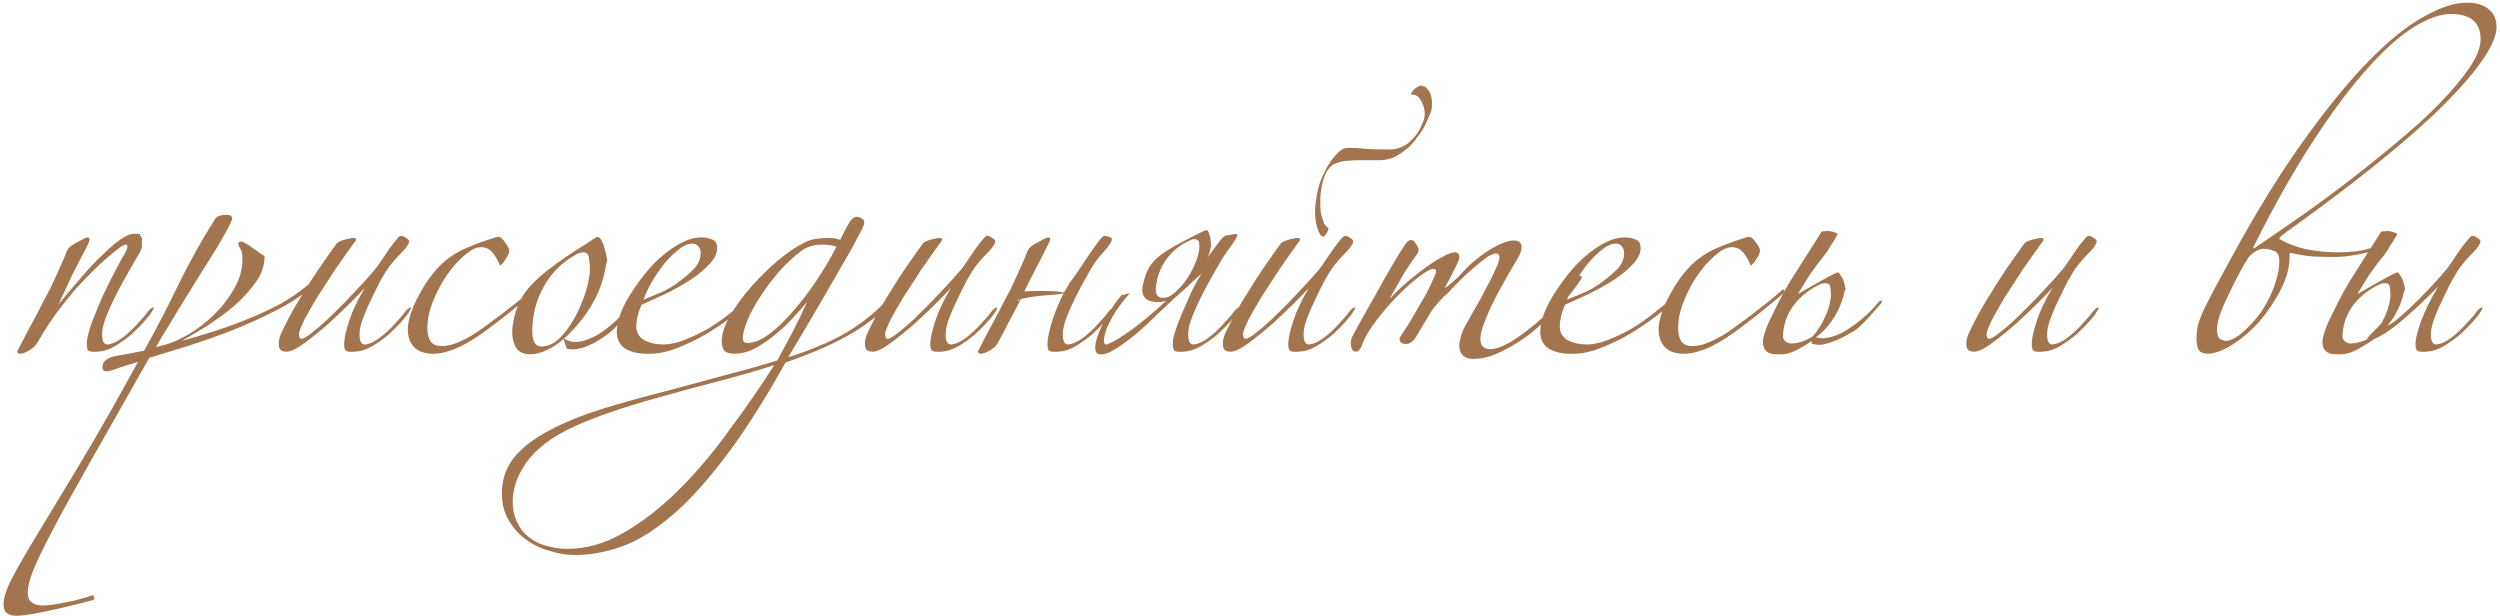 <?xml version="1.0" encoding="UTF-8"?> <svg xmlns="http://www.w3.org/2000/svg" width="422" height="104" viewBox="0 0 422 104" fill="none"> <path d="M23.697 39.814C23.929 39.988 24.016 40.278 23.958 40.683C23.958 41.031 23.958 41.321 23.958 41.552C23.9 42.016 23.697 42.508 23.35 43.029C23.06 43.551 22.626 44.304 22.046 45.289C21.815 45.694 21.438 46.361 20.917 47.287C20.395 48.214 19.874 49.199 19.353 50.242C18.831 51.285 18.368 52.327 17.962 53.37C17.557 54.413 17.325 55.253 17.267 55.89C17.151 57.396 17.441 58.149 18.136 58.149C18.889 58.091 19.729 57.715 20.656 57.02C21.583 56.324 22.452 55.513 23.263 54.587C24.132 53.66 24.653 53.051 24.827 52.762C25.29 52.182 25.638 51.893 25.87 51.893C26.101 51.835 25.87 52.298 25.175 53.283C25.059 53.399 24.74 53.776 24.219 54.413C23.697 54.992 23.031 55.658 22.22 56.411C21.409 57.106 20.482 57.773 19.439 58.41C18.455 58.989 17.47 59.308 16.485 59.366C15.674 59.424 15.153 59.366 14.921 59.192C14.689 58.96 14.602 58.468 14.66 57.715C14.718 56.962 14.979 55.919 15.442 54.587C15.964 53.254 16.543 51.835 17.18 50.329C17.875 48.822 18.599 47.345 19.353 45.897C20.106 44.449 20.772 43.232 21.351 42.248C21.583 41.61 21.554 41.292 21.264 41.292C21.033 41.292 20.714 41.437 20.308 41.726C19.671 42.19 18.947 42.769 18.136 43.464C17.325 44.159 16.485 44.941 15.616 45.81C14.805 46.621 13.965 47.49 13.096 48.417C12.285 49.344 11.561 50.213 10.924 51.024C9.244 53.109 7.68 55.426 6.232 57.975C5.942 58.439 5.478 58.844 4.841 59.192C4.262 59.539 3.77 59.713 3.364 59.713C3.074 59.713 2.93 59.568 2.93 59.279C3.219 58.7 3.683 57.802 4.32 56.585C5.015 55.311 5.71 54.007 6.405 52.675C6.811 51.922 7.245 51.082 7.709 50.155C8.23 49.228 8.694 48.301 9.099 47.374C9.563 46.389 9.968 45.492 10.316 44.681C10.721 43.812 11.011 43.116 11.184 42.595C11.358 42.132 11.648 41.755 12.053 41.465C12.517 41.176 13.183 40.799 14.052 40.336C14.4 40.162 14.66 40.075 14.834 40.075C15.008 40.075 15.095 40.191 15.095 40.423C15.095 40.596 15.008 40.886 14.834 41.292C14.66 41.697 14.342 42.305 13.878 43.116C13.473 43.927 12.922 44.999 12.227 46.331C11.59 47.664 10.808 49.344 9.881 51.371C10.924 50.097 12.024 48.794 13.183 47.461C14.342 46.071 15.471 44.825 16.572 43.725C17.673 42.624 18.686 41.697 19.613 40.944C20.598 40.191 21.38 39.727 21.959 39.554C22.133 39.496 22.452 39.467 22.915 39.467C23.437 39.409 23.697 39.525 23.697 39.814ZM52.045 48.938C50.481 50.213 48.599 51.4 46.397 52.501C44.254 53.602 41.966 54.644 39.532 55.629C37.157 56.556 34.724 57.425 32.233 58.236C29.742 58.989 27.396 59.713 25.195 60.408C21.024 67.766 17.606 73.79 14.941 78.483C12.277 83.175 10.191 86.969 8.685 89.866C7.179 92.762 6.136 94.934 5.557 96.383C4.977 97.889 4.688 99.105 4.688 100.032C4.688 100.843 4.92 101.394 5.383 101.683C5.788 102.031 6.426 102.205 7.295 102.205C7.758 102.205 8.366 102.147 9.119 102.031C9.873 101.915 10.655 101.77 11.466 101.596C12.219 101.481 12.943 101.307 13.638 101.075C14.333 100.901 14.912 100.727 15.376 100.554C15.665 100.438 15.839 100.525 15.897 100.814C15.955 101.104 15.839 101.278 15.55 101.336C15.086 101.452 14.304 101.654 13.204 101.944C12.045 102.234 10.828 102.523 9.554 102.813C8.222 103.103 6.947 103.363 5.731 103.595C4.456 103.827 3.471 103.943 2.776 103.943C2.139 103.943 1.618 103.798 1.212 103.508C0.807 103.276 0.604 102.784 0.604 102.031C0.604 100.872 1.096 99.366 2.081 97.512C3.008 95.716 4.427 93.254 6.339 90.126C8.193 87.056 10.539 83.175 13.377 78.483C16.216 73.79 19.518 67.997 23.283 61.104C22.241 61.393 21.198 61.712 20.155 62.059C19.112 62.465 18.388 62.668 17.983 62.668C17.519 62.668 17.288 62.465 17.288 62.059C17.288 61.48 17.49 61.046 17.896 60.756C18.301 60.466 18.765 60.264 19.286 60.148C19.981 60.032 20.792 59.887 21.719 59.713C22.646 59.539 23.515 59.366 24.326 59.192C26.469 55.368 28.439 51.574 30.235 47.809C32.089 44.043 34.116 40.423 36.317 36.947C36.549 36.657 36.81 36.483 37.099 36.425C37.389 36.31 37.737 36.252 38.142 36.252C38.837 36.252 39.185 36.455 39.185 36.86C39.185 37.092 38.953 37.642 38.49 38.511C38.026 39.38 37.418 40.452 36.665 41.726C35.912 42.943 35.043 44.333 34.058 45.897C33.131 47.403 32.175 48.938 31.191 50.502C30.264 52.009 29.366 53.486 28.497 54.934C27.628 56.324 26.904 57.541 26.325 58.584L27.715 58.236C28.873 57.946 30.206 57.367 31.712 56.498C33.218 55.629 34.638 54.557 35.97 53.283C37.36 51.951 38.519 50.474 39.446 48.852C40.43 47.229 40.923 45.55 40.923 43.812C40.923 42.885 40.807 42.276 40.575 41.987C40.343 41.639 40.228 41.35 40.228 41.118C40.228 40.886 40.401 40.77 40.749 40.77C40.865 40.77 41.126 40.886 41.531 41.118C41.937 41.35 42.371 41.639 42.834 41.987C43.298 42.276 43.703 42.566 44.051 42.856C44.456 43.087 44.659 43.232 44.659 43.29C44.659 44.796 44.167 46.245 43.182 47.635C42.197 49.025 40.981 50.358 39.532 51.632C38.084 52.849 36.549 53.978 34.927 55.021C33.363 56.006 31.944 56.846 30.669 57.541C32.581 57.02 34.522 56.44 36.491 55.803C38.461 55.166 40.343 54.471 42.139 53.718C43.993 52.965 45.731 52.153 47.353 51.285C48.975 50.358 50.423 49.373 51.698 48.33C51.929 48.098 52.103 48.069 52.219 48.243C52.393 48.417 52.335 48.649 52.045 48.938ZM61.583 48.591C61.236 48.996 60.483 49.778 59.324 50.937C58.166 52.096 56.891 53.312 55.501 54.587C54.11 55.803 52.749 56.904 51.417 57.889C50.084 58.873 49.071 59.366 48.375 59.366C47.796 59.366 47.419 59.221 47.246 58.931C47.072 58.584 47.014 58.178 47.072 57.715C47.072 57.367 47.217 56.846 47.506 56.151C47.854 55.455 48.231 54.702 48.636 53.891C49.042 53.08 49.476 52.298 49.94 51.545C50.403 50.734 50.808 50.068 51.156 49.547C52.025 48.098 52.952 46.65 53.937 45.202C54.979 43.696 55.964 42.305 56.891 41.031C57.181 40.799 57.644 40.596 58.281 40.423C58.977 40.249 59.44 40.162 59.672 40.162C59.961 40.162 60.106 40.278 60.106 40.51C58.89 42.19 57.702 43.87 56.544 45.55C55.443 47.229 54.429 48.794 53.502 50.242C52.633 51.69 51.909 52.965 51.33 54.065C50.808 55.166 50.519 55.919 50.461 56.324C50.461 56.904 50.606 57.193 50.895 57.193C51.243 57.193 51.909 56.788 52.894 55.977C53.937 55.166 55.066 54.152 56.283 52.935C57.557 51.719 58.803 50.444 60.019 49.112C61.294 47.78 62.365 46.592 63.234 45.55C63.582 45.144 63.958 44.623 64.364 43.985C64.827 43.29 65.262 42.653 65.667 42.074C66.131 41.437 66.536 40.915 66.884 40.51C67.231 40.046 67.492 39.814 67.666 39.814C67.956 39.814 68.245 39.93 68.535 40.162C68.882 40.336 69.056 40.539 69.056 40.77C68.998 41.234 68.535 41.9 67.666 42.769C66.797 43.638 66.073 44.478 65.494 45.289C65.204 45.694 64.798 46.361 64.277 47.287C63.814 48.156 63.321 49.141 62.8 50.242C62.279 51.285 61.815 52.327 61.41 53.37C61.004 54.413 60.772 55.253 60.714 55.89C60.599 57.396 60.888 58.149 61.583 58.149C62.336 58.091 63.176 57.715 64.103 57.02C65.03 56.324 65.899 55.513 66.71 54.587C67.579 53.66 68.1 53.051 68.274 52.762C68.738 52.182 69.085 51.893 69.317 51.893C69.549 51.835 69.317 52.298 68.622 53.283C68.506 53.399 68.187 53.776 67.666 54.413C67.145 54.992 66.478 55.658 65.667 56.411C64.856 57.106 63.929 57.773 62.887 58.41C61.902 58.989 60.917 59.308 59.932 59.366C59.121 59.424 58.6 59.366 58.368 59.192C58.136 58.96 58.05 58.468 58.108 57.715C58.166 56.846 58.455 55.629 58.977 54.065C59.498 52.443 60.367 50.618 61.583 48.591ZM89.784 49.633C89.32 50.039 88.654 50.589 87.785 51.285C86.974 51.98 86.047 52.733 85.005 53.544C83.962 54.355 82.89 55.166 81.79 55.977C80.747 56.73 79.762 57.367 78.835 57.889C77.735 58.526 76.692 58.989 75.707 59.279C74.78 59.568 73.911 59.713 73.1 59.713C71.768 59.713 70.725 59.366 69.972 58.67C69.219 57.917 68.842 56.875 68.842 55.542C68.842 54.905 68.987 54.094 69.277 53.109C69.624 52.066 70.03 51.111 70.493 50.242C71.362 48.562 72.231 47.2 73.1 46.158C73.969 45.057 74.896 44.159 75.881 43.464C76.924 42.711 78.053 42.103 79.27 41.639C80.486 41.118 81.848 40.625 83.354 40.162C83.585 40.046 83.846 39.988 84.136 39.988C84.483 39.988 84.86 40.307 85.266 40.944C85.729 41.523 85.961 41.987 85.961 42.334C85.961 42.682 85.758 43.145 85.352 43.725C85.005 44.304 84.686 44.681 84.397 44.854C84.049 43.927 83.615 43.174 83.093 42.595C82.63 42.016 81.992 41.726 81.181 41.726C80.37 41.726 79.444 42.19 78.401 43.116C77.358 43.985 76.373 45.086 75.446 46.418C74.519 47.751 73.737 49.228 73.1 50.85C72.463 52.414 72.144 53.92 72.144 55.368C72.144 56.295 72.318 57.048 72.666 57.628C73.071 58.149 73.68 58.41 74.491 58.41C75.302 58.41 76.084 58.265 76.837 57.975C77.648 57.686 78.604 57.222 79.704 56.585C80.284 56.237 81.008 55.745 81.877 55.108C82.746 54.471 83.643 53.804 84.57 53.109C85.555 52.356 86.482 51.632 87.351 50.937C88.278 50.184 89.002 49.576 89.523 49.112C89.813 48.822 89.987 48.794 90.045 49.025C90.103 49.199 90.016 49.402 89.784 49.633ZM102.362 44.333C102.014 46.766 101.29 48.967 100.19 50.937C99.147 52.849 97.699 54.731 95.845 56.585C94.686 57.686 93.557 58.497 92.456 59.018C91.413 59.539 90.457 59.8 89.588 59.8C88.43 59.8 87.619 59.453 87.155 58.757C86.692 58.004 86.46 57.106 86.46 56.064C86.46 55.253 86.605 54.297 86.895 53.196C87.184 52.038 87.561 51.082 88.024 50.329C88.662 49.17 89.704 47.953 91.153 46.679C92.601 45.405 94.628 43.927 97.235 42.248C98.046 41.726 98.683 41.321 99.147 41.031C99.61 40.741 99.958 40.51 100.19 40.336C100.421 40.162 100.566 40.075 100.624 40.075C100.74 40.017 100.827 39.988 100.885 39.988C101.116 39.988 101.348 40.22 101.58 40.683C101.812 41.089 101.985 41.581 102.101 42.161C102.275 42.682 102.391 43.174 102.449 43.638C102.507 44.101 102.478 44.333 102.362 44.333ZM95.063 57.02C95.642 57.483 96.308 57.715 97.061 57.715C97.814 57.715 98.539 57.57 99.234 57.28C99.987 56.991 100.682 56.643 101.319 56.237C102.014 55.774 102.594 55.34 103.057 54.934C103.694 54.413 104.361 53.776 105.056 53.022C105.751 52.269 106.359 51.545 106.88 50.85C107.054 50.734 107.17 50.705 107.228 50.763C107.286 50.821 107.257 50.995 107.141 51.285C106.562 52.038 105.925 52.849 105.229 53.718C104.534 54.587 103.868 55.311 103.231 55.89C102.883 56.18 102.42 56.527 101.841 56.933C101.261 57.338 100.624 57.715 99.929 58.062C99.234 58.41 98.51 58.67 97.757 58.844C97.061 59.018 96.366 59.018 95.671 58.844L95.063 57.02ZM99.581 45.289C99.581 44.767 99.523 44.188 99.407 43.551C99.35 42.914 99.031 42.595 98.452 42.595C97.988 42.595 97.496 42.769 96.975 43.116C94.657 44.449 92.891 46.274 91.674 48.591C90.457 50.85 89.849 53.283 89.849 55.89C89.849 56.643 89.965 57.28 90.197 57.802C90.486 58.265 90.863 58.497 91.326 58.497C92.427 58.497 93.47 58.033 94.455 57.106C95.439 56.122 96.308 54.934 97.061 53.544C97.814 52.153 98.423 50.705 98.886 49.199C99.35 47.693 99.581 46.389 99.581 45.289ZM126.873 49.894C126.989 49.778 127.105 49.807 127.221 49.981C127.336 50.097 127.336 50.213 127.221 50.329C125.656 51.835 124.034 53.167 122.354 54.326C120.732 55.484 119.139 56.469 117.575 57.28C116.069 58.033 114.65 58.642 113.317 59.105C111.985 59.511 110.826 59.713 109.842 59.713C108.104 59.771 106.713 59.511 105.671 58.931C104.628 58.294 104.107 57.309 104.107 55.977C104.107 55.629 104.165 55.166 104.28 54.587C104.396 54.007 104.541 53.486 104.715 53.022C105.236 51.632 106.018 50.184 107.061 48.678C108.104 47.114 109.233 45.694 110.45 44.42C111.724 43.145 113.057 42.103 114.447 41.292C115.837 40.481 117.141 40.075 118.357 40.075C119.052 40.075 119.661 40.191 120.182 40.423C120.761 40.596 121.051 41.089 121.051 41.9C121.051 42.769 120.617 43.667 119.748 44.594C118.937 45.463 117.894 46.331 116.619 47.2C115.345 48.011 113.955 48.794 112.448 49.547C110.942 50.242 109.552 50.879 108.278 51.458C107.698 52.791 107.409 54.007 107.409 55.108C107.409 56.151 107.872 56.933 108.799 57.454C109.726 57.917 110.769 58.149 111.927 58.149C113.028 58.149 114.244 57.889 115.577 57.367C116.909 56.846 118.241 56.209 119.574 55.455C120.906 54.644 122.181 53.746 123.397 52.762C124.672 51.777 125.83 50.821 126.873 49.894ZM118.27 42.682C118.27 42.276 118.155 41.929 117.923 41.639C117.691 41.292 117.344 41.118 116.88 41.118C116.185 41.118 115.432 41.437 114.621 42.074C113.868 42.653 113.086 43.406 112.275 44.333C111.522 45.26 110.798 46.303 110.102 47.461C109.465 48.562 108.973 49.605 108.625 50.589C109.61 50.184 110.653 49.749 111.753 49.286C112.854 48.765 113.81 48.185 114.621 47.548C115.722 46.737 116.59 45.984 117.228 45.289C117.923 44.536 118.27 43.667 118.27 42.682ZM150.761 50.416C149.545 52.153 147.431 53.978 144.418 55.89C141.406 57.744 137.467 59.511 132.601 61.191C128.777 68.026 125.215 73.558 121.913 77.787C118.668 82.016 115.598 85.289 112.702 87.606C109.805 89.981 107.083 91.575 104.534 92.386C101.985 93.254 99.494 93.689 97.061 93.689C95.67 93.689 94.251 93.457 92.803 92.994C91.297 92.588 89.964 91.951 88.806 91.082C87.589 90.213 86.604 89.113 85.851 87.78C85.098 86.506 84.722 84.999 84.722 83.262C84.722 80.945 85.417 78.917 86.807 77.179C88.198 75.499 90.167 73.993 92.716 72.66C95.207 71.328 98.19 70.112 101.666 69.011C105.084 67.968 108.849 66.925 112.962 65.883C115.975 65.072 119.074 64.232 122.26 63.363C125.446 62.552 128.43 61.712 131.21 60.843C132.079 59.221 132.948 57.599 133.817 55.977C134.686 54.297 135.497 52.617 136.25 50.937C135.439 51.922 134.541 52.935 133.556 53.978C132.63 54.963 131.616 55.89 130.515 56.759C129.414 57.628 128.314 58.352 127.213 58.931C126.112 59.453 125.041 59.713 123.998 59.713C123.187 59.713 122.608 59.539 122.26 59.192C121.97 58.786 121.826 58.265 121.826 57.628C121.826 56.353 122.318 54.876 123.303 53.196C124.288 51.516 125.475 49.894 126.866 48.33C128.314 46.708 129.791 45.26 131.297 43.985C132.861 42.711 134.194 41.784 135.294 41.205C136.105 40.741 136.887 40.452 137.64 40.336C138.451 40.22 139.176 40.162 139.813 40.162C140.682 40.162 141.348 40.278 141.811 40.51C142.449 39.177 142.97 38.192 143.375 37.555C143.781 36.918 144.186 36.599 144.592 36.599C144.882 36.599 145.171 36.686 145.461 36.86C145.751 37.034 145.895 37.266 145.895 37.555C145.895 37.845 145.664 38.424 145.2 39.293C144.737 40.162 144.273 41.031 143.81 41.9C142.478 44.217 140.856 47.027 138.944 50.329C137.032 53.631 135.063 56.962 133.035 60.322C137.727 58.815 141.464 57.135 144.244 55.282C147.025 53.37 148.966 51.632 150.066 50.068C150.24 49.836 150.385 49.778 150.501 49.894C150.675 49.952 150.761 50.126 150.761 50.416ZM141.203 41.639C140.856 41.523 140.479 41.437 140.073 41.379C139.726 41.321 139.32 41.292 138.857 41.292C137.409 41.292 136.221 41.639 135.294 42.334C133.962 43.319 132.687 44.507 131.471 45.897C130.312 47.229 129.27 48.62 128.343 50.068C127.416 51.458 126.692 52.791 126.17 54.065C125.649 55.34 125.388 56.353 125.388 57.106C125.388 57.628 125.649 57.889 126.17 57.889C127.271 57.889 128.488 57.396 129.82 56.411C131.152 55.426 132.485 54.152 133.817 52.588C135.207 51.024 136.54 49.286 137.814 47.374C139.089 45.463 140.218 43.551 141.203 41.639ZM130.689 61.625C127.85 62.552 124.751 63.45 121.391 64.319C118.031 65.188 114.613 66.115 111.138 67.099C105.229 68.721 100.45 70.372 96.8 72.052C93.15 73.732 90.486 75.76 88.806 78.135C87.995 79.293 87.415 80.423 87.068 81.524C86.72 82.682 86.546 83.667 86.546 84.478C86.546 86.042 86.836 87.346 87.415 88.388C87.937 89.431 88.661 90.271 89.588 90.908C90.457 91.546 91.442 91.98 92.542 92.212C93.643 92.501 94.715 92.646 95.757 92.646C98.943 92.646 102.101 91.748 105.229 89.953C108.357 88.157 111.398 85.811 114.353 82.914C117.307 80.018 120.146 76.687 122.868 72.921C125.649 69.214 128.256 65.448 130.689 61.625ZM160.528 48.591C160.18 48.996 159.427 49.778 158.268 50.937C157.11 52.096 155.835 53.312 154.445 54.587C153.055 55.803 151.693 56.904 150.361 57.889C149.029 58.873 148.015 59.366 147.32 59.366C146.74 59.366 146.364 59.221 146.19 58.931C146.016 58.584 145.958 58.178 146.016 57.715C146.016 57.367 146.161 56.846 146.451 56.151C146.798 55.455 147.175 54.702 147.58 53.891C147.986 53.08 148.42 52.298 148.884 51.545C149.347 50.734 149.753 50.068 150.1 49.547C150.969 48.098 151.896 46.65 152.881 45.202C153.924 43.696 154.908 42.305 155.835 41.031C156.125 40.799 156.588 40.596 157.226 40.423C157.921 40.249 158.384 40.162 158.616 40.162C158.906 40.162 159.05 40.278 159.05 40.51C157.834 42.19 156.646 43.87 155.488 45.55C154.387 47.229 153.373 48.794 152.446 50.242C151.577 51.69 150.853 52.965 150.274 54.065C149.753 55.166 149.463 55.919 149.405 56.324C149.405 56.904 149.55 57.193 149.84 57.193C150.187 57.193 150.853 56.788 151.838 55.977C152.881 55.166 154.011 54.152 155.227 52.935C156.501 51.719 157.747 50.444 158.963 49.112C160.238 47.78 161.31 46.592 162.179 45.55C162.526 45.144 162.903 44.623 163.308 43.985C163.772 43.29 164.206 42.653 164.612 42.074C165.075 41.437 165.481 40.915 165.828 40.51C166.176 40.046 166.436 39.814 166.61 39.814C166.9 39.814 167.19 39.93 167.479 40.162C167.827 40.336 168.001 40.539 168.001 40.77C167.943 41.234 167.479 41.9 166.61 42.769C165.741 43.638 165.017 44.478 164.438 45.289C164.148 45.694 163.743 46.361 163.221 47.287C162.758 48.156 162.265 49.141 161.744 50.242C161.223 51.285 160.759 52.327 160.354 53.37C159.948 54.413 159.717 55.253 159.659 55.89C159.543 57.396 159.832 58.149 160.528 58.149C161.281 58.091 162.121 57.715 163.048 57.02C163.974 56.324 164.843 55.513 165.654 54.587C166.523 53.66 167.045 53.051 167.218 52.762C167.682 52.182 168.029 51.893 168.261 51.893C168.493 51.835 168.261 52.298 167.566 53.283C167.45 53.399 167.132 53.776 166.61 54.413C166.089 54.992 165.423 55.658 164.612 56.411C163.801 57.106 162.874 57.773 161.831 58.41C160.846 58.989 159.861 59.308 158.877 59.366C158.066 59.424 157.544 59.366 157.313 59.192C157.081 58.96 156.994 58.468 157.052 57.715C157.11 56.846 157.399 55.629 157.921 54.065C158.442 52.443 159.311 50.618 160.528 48.591ZM168.395 57.975C168.105 58.439 167.642 58.844 167.005 59.192C166.425 59.539 165.933 59.713 165.527 59.713C165.238 59.713 165.093 59.568 165.093 59.279C165.383 58.7 165.846 57.802 166.483 56.585C167.178 55.311 167.874 54.007 168.569 52.675C168.974 51.922 169.409 51.082 169.872 50.155C170.394 49.228 170.857 48.301 171.262 47.374C171.726 46.389 172.131 45.492 172.479 44.681C172.885 43.812 173.174 43.116 173.348 42.595C173.522 42.132 173.811 41.755 174.217 41.465C174.68 41.176 175.347 40.799 176.215 40.336C176.563 40.162 176.824 40.075 176.998 40.075C177.171 40.075 177.258 40.191 177.258 40.423C177.258 40.596 177.142 40.886 176.911 41.292C176.737 41.639 176.447 42.218 176.042 43.029C175.636 43.84 175.086 44.912 174.391 46.245C173.927 47.056 173.435 48.04 172.913 49.199C173.551 49.141 174.333 49.112 175.26 49.112C176.418 49.112 177.49 49.141 178.475 49.199C178.938 49.257 179.315 49.315 179.604 49.373C179.894 48.852 180.213 48.301 180.56 47.722C180.908 47.316 181.371 46.679 181.95 45.81C182.53 44.941 183.109 44.072 183.688 43.203C184.326 42.276 184.876 41.494 185.339 40.857C185.861 40.162 186.208 39.814 186.382 39.814C186.672 39.814 186.961 39.872 187.251 39.988C187.541 40.046 187.686 40.191 187.686 40.423C187.628 40.886 187.164 41.581 186.295 42.508C185.484 43.377 184.789 44.304 184.21 45.289C183.978 45.694 183.601 46.361 183.08 47.287C182.559 48.214 182.037 49.199 181.516 50.242C180.995 51.285 180.531 52.327 180.126 53.37C179.72 54.413 179.488 55.253 179.431 55.89C179.315 57.396 179.604 58.149 180.299 58.149C181.053 58.091 181.893 57.715 182.819 57.02C183.746 56.324 184.615 55.513 185.426 54.587C186.295 53.66 186.817 53.051 186.99 52.762C187.454 52.182 187.801 51.893 188.033 51.893C188.265 51.835 188.033 52.298 187.338 53.283C187.222 53.399 186.903 53.776 186.382 54.413C185.861 54.992 185.195 55.658 184.384 56.411C183.573 57.106 182.646 57.773 181.603 58.41C180.618 58.989 179.633 59.308 178.649 59.366C177.837 59.424 177.316 59.366 177.084 59.192C176.853 58.96 176.766 58.468 176.824 57.715C176.882 56.846 177.2 55.484 177.78 53.631C178.243 52.298 178.822 50.937 179.517 49.547C179.17 49.605 178.735 49.663 178.214 49.72C177.229 49.778 176.215 49.865 175.173 49.981C174.188 50.097 173.319 50.242 172.566 50.416C172.45 50.416 172.363 50.444 172.305 50.502C172.189 50.734 172.073 50.966 171.958 51.198L168.395 57.975ZM171.958 50.85L172.045 50.502C171.755 50.618 171.726 50.734 171.958 50.85ZM204.329 41.813C204.271 42.392 204.097 42.943 203.808 43.464C204.445 42.653 205.053 41.842 205.633 41.031C206.27 40.162 206.733 39.727 207.023 39.727C207.313 39.727 207.689 39.67 208.153 39.554C208.674 39.438 208.906 39.496 208.848 39.727C208.848 39.901 208.703 40.191 208.413 40.596C208.182 41.002 207.863 41.465 207.457 41.987C207.11 42.508 206.733 43.059 206.328 43.638C205.98 44.217 205.662 44.767 205.372 45.289C205.14 45.694 204.764 46.361 204.242 47.287C203.721 48.214 203.2 49.199 202.678 50.242C202.157 51.285 201.693 52.327 201.288 53.37C200.882 54.413 200.651 55.253 200.593 55.89C200.477 57.396 200.767 58.149 201.462 58.149C202.215 58.091 203.055 57.715 203.982 57.02C204.909 56.324 205.777 55.513 206.588 54.587C207.457 53.66 207.979 53.051 208.153 52.762C208.616 52.182 208.964 51.893 209.195 51.893C209.427 51.835 209.195 52.298 208.5 53.283C208.384 53.399 208.066 53.776 207.544 54.413C207.023 54.992 206.357 55.658 205.546 56.411C204.735 57.106 203.808 57.773 202.765 58.41C201.78 58.989 200.795 59.308 199.811 59.366C199 59.424 198.478 59.366 198.247 59.192C198.015 58.96 197.928 58.468 197.986 57.715C197.986 57.309 198.131 56.672 198.42 55.803C198.71 54.876 199.087 53.891 199.55 52.849C200.013 51.748 200.506 50.618 201.027 49.46C201.607 48.243 202.215 47.142 202.852 46.158C202.794 46.216 202.533 46.447 202.07 46.853C201.607 47.258 201.114 47.722 200.593 48.243C200.071 48.707 199.55 49.17 199.029 49.633C198.565 50.039 198.247 50.329 198.073 50.502C197.32 51.198 196.364 52.096 195.205 53.196C194.105 54.297 192.946 55.368 191.73 56.411C190.513 57.396 189.354 58.236 188.254 58.931C187.153 59.626 186.255 59.916 185.56 59.8C185.097 59.742 184.865 59.337 184.865 58.584C184.923 57.831 185.154 56.962 185.56 55.977C185.966 54.934 186.516 53.862 187.211 52.762C187.906 51.603 188.659 50.56 189.47 49.633C189.412 49.749 189.441 49.807 189.557 49.807C189.731 49.749 189.905 49.691 190.079 49.633C190.31 49.576 190.484 49.547 190.6 49.547C190.716 49.489 190.745 49.489 190.687 49.547C189.76 50.589 188.949 51.632 188.254 52.675C187.617 53.718 187.124 54.673 186.777 55.542C186.487 56.353 186.342 57.02 186.342 57.541C186.342 58.004 186.516 58.207 186.863 58.149C188.022 57.686 189.499 56.788 191.295 55.455C193.149 54.065 195.003 52.501 196.856 50.763C196.161 50.995 195.437 51.053 194.684 50.937C193.931 50.821 193.409 50.531 193.12 50.068C192.83 49.605 192.743 49.025 192.859 48.33C192.975 47.751 193.149 47.114 193.381 46.418C193.67 45.665 193.989 45.057 194.336 44.594C194.858 43.898 195.64 43.203 196.682 42.508C197.725 41.813 199.173 41.002 201.027 40.075C202.186 39.496 202.881 39.148 203.113 39.032C203.402 38.916 203.605 38.859 203.721 38.859C203.837 38.859 203.953 39.032 204.069 39.38C204.184 39.67 204.271 39.988 204.329 40.336C204.387 40.683 204.416 41.031 204.416 41.379C204.416 41.668 204.387 41.813 204.329 41.813ZM202.418 42.161C202.475 41.871 202.475 41.523 202.418 41.118C202.418 40.712 202.244 40.481 201.896 40.423C201.607 40.307 201.259 40.365 200.853 40.596C199.231 41.292 197.899 42.363 196.856 43.812C195.871 45.202 195.292 46.737 195.118 48.417C195.003 49.518 195.292 50.126 195.987 50.242C196.335 50.3 196.711 50.271 197.117 50.155C197.522 49.981 197.899 49.749 198.247 49.46L199.55 48.156C200.303 47.229 200.94 46.216 201.462 45.115C201.983 44.014 202.302 43.029 202.418 42.161ZM229.375 27.041C230.012 27.041 230.476 27.041 230.765 27.041C231.055 27.041 231.374 27.041 231.721 27.041C232.011 27.041 232.243 27.041 232.416 27.041C232.648 27.041 232.88 27.041 233.112 27.041C233.923 26.983 234.676 26.809 235.371 26.52C236.066 26.172 236.761 25.709 237.456 25.129C237.978 24.724 238.47 24.202 238.934 23.565C239.455 22.928 239.889 22.32 240.237 21.74C240.527 21.219 240.787 20.669 241.019 20.089C241.309 19.51 241.511 19.018 241.627 18.612C241.685 18.265 241.714 17.888 241.714 17.483V17.309C241.714 16.787 241.627 16.295 241.453 15.832C241.222 15.31 240.903 14.905 240.498 14.615C240.382 14.615 240.266 14.586 240.15 14.528C240.092 14.47 240.005 14.441 239.889 14.441H239.803C239.687 14.441 239.571 14.499 239.455 14.615C239.223 14.673 238.991 14.818 238.76 15.05C238.586 15.223 238.412 15.426 238.238 15.658C238.238 15.658 238.238 15.745 238.238 15.918C238.238 15.976 238.238 16.005 238.238 16.005H238.325C238.383 16.005 238.412 16.005 238.412 16.005C238.47 16.005 238.499 16.005 238.499 16.005C238.673 16.005 238.789 16.005 238.847 16.005C239.31 16.179 239.687 16.585 239.976 17.222C240.324 17.859 240.498 18.525 240.498 19.22C240.498 19.8 240.324 20.437 239.976 21.132C239.687 21.827 239.368 22.378 239.02 22.783C238.673 23.247 238.296 23.652 237.891 24C237.485 24.347 237.08 24.608 236.674 24.782C236.153 25.013 235.603 25.158 235.023 25.216C234.444 25.216 233.894 25.216 233.372 25.216C232.445 25.216 231.49 25.187 230.505 25.129C229.578 25.013 228.738 24.956 227.985 24.956H227.724C227.435 24.956 227.203 24.984 227.029 25.042C226.855 25.042 226.652 25.129 226.421 25.303C225.784 25.767 225.146 26.462 224.509 27.389C223.93 28.315 223.408 29.329 222.945 30.43C222.655 31.241 222.424 32.139 222.25 33.124C222.076 34.05 221.989 34.977 221.989 35.904C221.989 37.063 222.192 38.135 222.597 39.119C222.771 39.409 222.858 39.583 222.858 39.641C222.858 39.641 222.887 39.67 222.945 39.727C223.061 39.785 223.148 39.843 223.206 39.901C223.322 39.959 223.379 39.988 223.379 39.988C223.437 39.93 223.524 39.843 223.64 39.727C223.814 39.554 223.959 39.351 224.075 39.119C224.19 38.888 224.248 38.685 224.248 38.511C223.901 38.221 223.669 37.99 223.553 37.816C223.495 37.642 223.437 37.497 223.379 37.381C223.206 36.918 223.061 36.425 222.945 35.904C222.887 35.325 222.858 34.746 222.858 34.166V33.906C222.858 32.747 223.032 31.559 223.379 30.343C223.611 29.59 223.843 29.069 224.075 28.779C224.422 28.258 224.77 27.91 225.117 27.736C225.523 27.562 225.928 27.418 226.334 27.302C226.739 27.186 227.203 27.128 227.724 27.128C228.246 27.07 228.796 27.041 229.375 27.041ZM220.946 48.591C220.599 48.996 219.846 49.778 218.687 50.937C217.529 52.096 216.254 53.312 214.864 54.587C213.473 55.803 212.112 56.904 210.78 57.889C209.447 58.873 208.434 59.366 207.738 59.366C207.159 59.366 206.783 59.221 206.609 58.931C206.435 58.584 206.377 58.178 206.435 57.715C206.435 57.367 206.58 56.846 206.87 56.151C207.217 55.455 207.594 54.702 207.999 53.891C208.405 53.08 208.839 52.298 209.303 51.545C209.766 50.734 210.171 50.068 210.519 49.547C211.388 48.098 212.315 46.65 213.3 45.202C214.342 43.696 215.327 42.305 216.254 41.031C216.544 40.799 217.007 40.596 217.644 40.423C218.34 40.249 218.803 40.162 219.035 40.162C219.324 40.162 219.469 40.278 219.469 40.51C218.253 42.19 217.065 43.87 215.907 45.55C214.806 47.229 213.792 48.794 212.865 50.242C211.996 51.69 211.272 52.965 210.693 54.065C210.171 55.166 209.882 55.919 209.824 56.324C209.824 56.904 209.969 57.193 210.258 57.193C210.606 57.193 211.272 56.788 212.257 55.977C213.3 55.166 214.429 54.152 215.646 52.935C216.92 51.719 218.166 50.444 219.382 49.112C220.657 47.78 221.728 46.592 222.597 45.55C222.945 45.144 223.322 44.623 223.727 43.985C224.19 43.29 224.625 42.653 225.03 42.074C225.494 41.437 225.899 40.915 226.247 40.51C226.595 40.046 226.855 39.814 227.029 39.814C227.319 39.814 227.608 39.93 227.898 40.162C228.246 40.336 228.419 40.539 228.419 40.77C228.361 41.234 227.898 41.9 227.029 42.769C226.16 43.638 225.436 44.478 224.857 45.289C224.567 45.694 224.162 46.361 223.64 47.287C223.177 48.156 222.684 49.141 222.163 50.242C221.642 51.285 221.178 52.327 220.773 53.37C220.367 54.413 220.135 55.253 220.077 55.89C219.962 57.396 220.251 58.149 220.946 58.149C221.699 58.091 222.539 57.715 223.466 57.02C224.393 56.324 225.262 55.513 226.073 54.587C226.942 53.66 227.463 53.051 227.637 52.762C228.101 52.182 228.448 51.893 228.68 51.893C228.912 51.835 228.68 52.298 227.985 53.283C227.869 53.399 227.55 53.776 227.029 54.413C226.508 54.992 225.841 55.658 225.03 56.411C224.219 57.106 223.293 57.773 222.25 58.41C221.265 58.989 220.28 59.308 219.295 59.366C218.484 59.424 217.963 59.366 217.731 59.192C217.5 58.96 217.413 58.468 217.471 57.715C217.529 56.846 217.818 55.629 218.34 54.065C218.861 52.443 219.73 50.618 220.946 48.591ZM243.893 48.591C243.835 48.707 243.893 48.678 244.066 48.504C244.298 48.33 244.53 48.156 244.762 47.983C245.051 47.751 245.312 47.519 245.544 47.287C245.833 47.056 246.036 46.882 246.152 46.766C246.789 46.013 247.513 45.26 248.324 44.507C249.193 43.754 250.062 43.087 250.931 42.508C251.8 41.929 252.64 41.465 253.451 41.118C254.262 40.77 254.957 40.596 255.537 40.596C256.405 40.596 256.84 40.973 256.84 41.726C256.84 42.363 256.55 43.116 255.971 43.985C255.16 45.318 254.378 46.679 253.625 48.069C252.872 49.402 252.206 50.676 251.626 51.893C251.105 53.051 250.67 54.094 250.323 55.021C250.033 55.948 249.888 56.672 249.888 57.193C249.888 58.352 250.439 58.931 251.539 58.931C252.466 58.931 253.625 58.526 255.015 57.715C256.405 56.846 257.825 55.803 259.273 54.587C260.721 53.37 262.083 52.066 263.357 50.676C264.631 49.286 265.616 48.011 266.311 46.853C266.485 46.563 266.659 46.476 266.833 46.592C267.065 46.65 267.065 46.853 266.833 47.2C265.964 48.533 264.834 49.981 263.444 51.545C262.054 53.051 260.518 54.5 258.839 55.89C257.216 57.222 255.508 58.323 253.712 59.192C251.974 60.119 250.294 60.582 248.672 60.582C247.861 60.582 247.253 60.35 246.847 59.887C246.499 59.481 246.326 58.96 246.326 58.323C246.326 57.917 246.413 57.425 246.586 56.846C246.76 56.209 246.992 55.629 247.282 55.108C247.745 54.297 248.295 53.312 248.933 52.153C249.628 50.995 250.265 49.836 250.844 48.678C251.481 47.519 252.003 46.476 252.408 45.55C252.872 44.565 253.103 43.87 253.103 43.464C253.103 43.001 252.901 42.769 252.495 42.769C252.148 42.769 251.626 43.001 250.931 43.464C250.294 43.927 249.57 44.507 248.759 45.202C248.006 45.839 247.224 46.563 246.413 47.374C245.66 48.127 244.993 48.822 244.414 49.46C243.893 49.865 243.342 50.416 242.763 51.111C242.184 51.748 241.807 52.211 241.633 52.501C240.649 54.181 239.838 55.542 239.2 56.585C238.621 57.57 238.013 58.062 237.376 58.062C236.622 58.062 236.246 57.773 236.246 57.193C236.246 57.02 236.42 56.701 236.767 56.237C237.52 55.137 238.216 54.007 238.853 52.849C239.548 51.69 240.156 50.647 240.678 49.72C241.199 48.736 241.604 47.896 241.894 47.2C242.242 46.505 242.415 46.071 242.415 45.897C242.415 45.55 242.271 45.376 241.981 45.376C241.633 45.376 241.112 45.607 240.417 46.071C239.78 46.476 238.998 47.085 238.071 47.896C237.202 48.649 236.275 49.547 235.29 50.589C234.305 51.632 233.349 52.762 232.423 53.978C231.264 55.484 230.482 56.759 230.076 57.802C229.729 58.844 229.323 59.366 228.86 59.366C228.57 59.366 228.339 59.192 228.165 58.844C228.049 58.439 227.991 58.12 227.991 57.889C227.991 57.657 228.049 57.367 228.165 57.02C228.281 56.788 228.715 55.977 229.468 54.587C230.279 53.138 231.177 51.545 232.162 49.807C233.147 48.011 234.132 46.274 235.116 44.594C236.101 42.914 236.854 41.726 237.376 41.031C237.607 40.683 237.897 40.51 238.245 40.51C238.534 40.51 238.795 40.741 239.027 41.205C239.316 41.61 239.461 41.929 239.461 42.161C239.461 42.334 239.403 42.537 239.287 42.769C238.476 43.87 237.694 45.028 236.941 46.245C236.246 47.461 235.522 48.736 234.769 50.068C234.537 50.416 234.566 50.444 234.856 50.155C235.783 49.17 236.767 48.243 237.81 47.374C238.911 46.447 239.953 45.636 240.938 44.941C241.923 44.246 242.821 43.696 243.632 43.29C244.443 42.827 245.08 42.595 245.544 42.595C246.065 42.595 246.326 42.856 246.326 43.377C246.326 43.667 246.21 44.043 245.978 44.507C245.804 44.912 245.573 45.376 245.283 45.897C245.051 46.418 244.791 46.94 244.501 47.461C244.211 47.925 244.009 48.301 243.893 48.591ZM282.757 49.894C282.873 49.778 282.989 49.807 283.104 49.981C283.22 50.097 283.22 50.213 283.104 50.329C281.54 51.835 279.918 53.167 278.238 54.326C276.616 55.484 275.023 56.469 273.459 57.28C271.953 58.033 270.534 58.642 269.201 59.105C267.869 59.511 266.71 59.713 265.726 59.713C263.988 59.771 262.597 59.511 261.555 58.931C260.512 58.294 259.991 57.309 259.991 55.977C259.991 55.629 260.048 55.166 260.164 54.587C260.28 54.007 260.425 53.486 260.599 53.022C261.12 51.632 261.902 50.184 262.945 48.678C263.988 47.114 265.117 45.694 266.334 44.42C267.608 43.145 268.941 42.103 270.331 41.292C271.721 40.481 273.025 40.075 274.241 40.075C274.936 40.075 275.545 40.191 276.066 40.423C276.645 40.596 276.935 41.089 276.935 41.9C276.935 42.769 276.5 43.667 275.632 44.594C274.821 45.463 273.778 46.331 272.503 47.2C271.229 48.011 269.839 48.794 268.332 49.547C266.826 50.242 265.436 50.879 264.161 51.458C263.582 52.791 263.293 54.007 263.293 55.108C263.293 56.151 263.756 56.933 264.683 57.454C265.61 57.917 266.652 58.149 267.811 58.149C268.912 58.149 270.128 57.889 271.461 57.367C272.793 56.846 274.125 56.209 275.458 55.455C276.79 54.644 278.065 53.746 279.281 52.762C280.556 51.777 281.714 50.821 282.757 49.894ZM274.154 42.682C274.154 42.276 274.038 41.929 273.807 41.639C273.575 41.292 273.227 41.118 272.764 41.118C272.069 41.118 271.316 41.437 270.505 42.074C269.752 42.653 268.97 43.406 268.159 44.333C267.406 45.26 266.681 46.303 265.986 47.461C265.349 48.562 264.857 49.605 264.509 50.589C265.494 50.184 266.537 49.749 267.637 49.286C268.738 48.765 269.694 48.185 270.505 47.548C271.605 46.737 272.474 45.984 273.112 45.289C273.807 44.536 274.154 43.667 274.154 42.682ZM300.91 49.633C300.447 50.039 299.781 50.589 298.912 51.285C298.101 51.98 297.174 52.733 296.131 53.544C295.088 54.355 294.017 55.166 292.916 55.977C291.873 56.73 290.889 57.367 289.962 57.889C288.861 58.526 287.818 58.989 286.833 59.279C285.907 59.568 285.038 59.713 284.227 59.713C282.894 59.713 281.852 59.366 281.098 58.67C280.345 57.917 279.969 56.875 279.969 55.542C279.969 54.905 280.114 54.094 280.403 53.109C280.751 52.066 281.156 51.111 281.62 50.242C282.489 48.562 283.358 47.2 284.227 46.158C285.096 45.057 286.022 44.159 287.007 43.464C288.05 42.711 289.18 42.103 290.396 41.639C291.613 41.118 292.974 40.625 294.48 40.162C294.712 40.046 294.973 39.988 295.262 39.988C295.61 39.988 295.986 40.307 296.392 40.944C296.855 41.523 297.087 41.987 297.087 42.334C297.087 42.682 296.884 43.145 296.479 43.725C296.131 44.304 295.813 44.681 295.523 44.854C295.175 43.927 294.741 43.174 294.219 42.595C293.756 42.016 293.119 41.726 292.308 41.726C291.497 41.726 290.57 42.19 289.527 43.116C288.484 43.985 287.5 45.086 286.573 46.418C285.646 47.751 284.864 49.228 284.227 50.85C283.589 52.414 283.271 53.92 283.271 55.368C283.271 56.295 283.445 57.048 283.792 57.628C284.198 58.149 284.806 58.41 285.617 58.41C286.428 58.41 287.21 58.265 287.963 57.975C288.774 57.686 289.73 57.222 290.831 56.585C291.41 56.237 292.134 55.745 293.003 55.108C293.872 54.471 294.77 53.804 295.697 53.109C296.682 52.356 297.608 51.632 298.477 50.937C299.404 50.184 300.128 49.576 300.65 49.112C300.939 48.822 301.113 48.794 301.171 49.025C301.229 49.199 301.142 49.402 300.91 49.633ZM308.014 55.629C307.956 55.687 307.811 55.832 307.579 56.064L306.884 56.672C306.768 56.73 306.653 56.817 306.537 56.933C306.942 57.048 307.348 57.106 307.753 57.106C308.448 57.048 309.115 56.904 309.752 56.672C310.389 56.44 310.997 56.151 311.577 55.803C312.214 55.398 312.764 55.021 313.228 54.673C313.865 54.21 314.56 53.631 315.313 52.935C316.066 52.182 316.703 51.487 317.225 50.85C317.456 50.734 317.601 50.705 317.659 50.763C317.717 50.821 317.659 50.995 317.485 51.285C316.848 51.98 316.153 52.762 315.4 53.631C314.647 54.442 313.952 55.108 313.315 55.629C312.967 55.861 312.475 56.151 311.837 56.498C311.258 56.846 310.621 57.164 309.926 57.454C309.23 57.744 308.506 57.975 307.753 58.149C307.058 58.265 306.392 58.207 305.755 57.975L305.842 57.541C304.915 58.178 303.988 58.728 303.061 59.192C302.192 59.597 301.439 59.8 300.802 59.8H299.846C298.34 59.8 297.587 59.105 297.587 57.715C297.587 57.251 297.731 56.614 298.021 55.803C298.311 54.934 298.687 54.065 299.151 53.196C300.425 50.474 301.787 48.011 303.235 45.81C304.683 43.551 306.102 41.321 307.493 39.119C307.608 39.061 307.811 39.032 308.101 39.032C308.39 38.974 308.68 38.974 308.97 39.032C309.317 39.09 309.607 39.177 309.839 39.293C310.07 39.351 310.186 39.438 310.186 39.554C310.186 39.612 310.07 39.814 309.839 40.162C309.665 40.51 309.433 40.886 309.144 41.292C308.912 41.697 308.68 42.074 308.448 42.421C308.217 42.769 308.072 42.972 308.014 43.029C307.203 44.014 306.392 45.086 305.581 46.245C304.828 47.403 304.133 48.533 303.495 49.633C304.017 49.344 304.567 49.025 305.146 48.678C305.726 48.33 306.392 47.953 307.145 47.548C308.477 46.795 309.288 46.361 309.578 46.245C309.868 46.071 310.07 45.984 310.186 45.984C310.36 45.984 310.534 46.158 310.708 46.505C310.939 46.795 311.113 47.142 311.229 47.548C311.345 47.896 311.432 48.243 311.49 48.591C311.548 48.88 311.519 49.025 311.403 49.025C310.881 51.574 309.752 53.776 308.014 55.629ZM306.015 56.585L306.102 56.672C306.913 55.687 307.608 54.557 308.188 53.283C308.767 51.893 309.057 50.705 309.057 49.72C309.057 49.315 309.028 48.909 308.97 48.504C308.912 48.04 308.651 47.809 308.188 47.809C307.724 47.809 307.29 47.925 306.884 48.156C304.973 49.141 303.495 50.416 302.453 51.98C301.468 53.486 300.975 55.137 300.975 56.933C301.149 57.628 301.642 57.975 302.453 57.975C303.438 57.975 304.596 57.599 305.928 56.846L306.015 56.585ZM346.451 48.591C346.104 48.996 345.351 49.778 344.192 50.937C343.033 52.096 341.759 53.312 340.369 54.587C338.978 55.803 337.617 56.904 336.285 57.889C334.952 58.873 333.938 59.366 333.243 59.366C332.664 59.366 332.287 59.221 332.114 58.931C331.94 58.584 331.882 58.178 331.94 57.715C331.94 57.367 332.085 56.846 332.374 56.151C332.722 55.455 333.098 54.702 333.504 53.891C333.909 53.08 334.344 52.298 334.807 51.545C335.271 50.734 335.676 50.068 336.024 49.547C336.893 48.098 337.82 46.65 338.805 45.202C339.847 43.696 340.832 42.305 341.759 41.031C342.049 40.799 342.512 40.596 343.149 40.423C343.844 40.249 344.308 40.162 344.54 40.162C344.829 40.162 344.974 40.278 344.974 40.51C343.757 42.19 342.57 43.87 341.411 45.55C340.311 47.229 339.297 48.794 338.37 50.242C337.501 51.69 336.777 52.965 336.198 54.065C335.676 55.166 335.387 55.919 335.329 56.324C335.329 56.904 335.474 57.193 335.763 57.193C336.111 57.193 336.777 56.788 337.762 55.977C338.805 55.166 339.934 54.152 341.151 52.935C342.425 51.719 343.671 50.444 344.887 49.112C346.162 47.78 347.233 46.592 348.102 45.55C348.45 45.144 348.826 44.623 349.232 43.985C349.695 43.29 350.13 42.653 350.535 42.074C350.999 41.437 351.404 40.915 351.752 40.51C352.099 40.046 352.36 39.814 352.534 39.814C352.823 39.814 353.113 39.93 353.403 40.162C353.75 40.336 353.924 40.539 353.924 40.77C353.866 41.234 353.403 41.9 352.534 42.769C351.665 43.638 350.941 44.478 350.361 45.289C350.072 45.694 349.666 46.361 349.145 47.287C348.682 48.156 348.189 49.141 347.668 50.242C347.146 51.285 346.683 52.327 346.277 53.37C345.872 54.413 345.64 55.253 345.582 55.89C345.466 57.396 345.756 58.149 346.451 58.149C347.204 58.091 348.044 57.715 348.971 57.02C349.898 56.324 350.767 55.513 351.578 54.587C352.447 53.66 352.968 53.051 353.142 52.762C353.606 52.182 353.953 51.893 354.185 51.893C354.417 51.835 354.185 52.298 353.49 53.283C353.374 53.399 353.055 53.776 352.534 54.413C352.012 54.992 351.346 55.658 350.535 56.411C349.724 57.106 348.797 57.773 347.755 58.41C346.77 58.989 345.785 59.308 344.8 59.366C343.989 59.424 343.468 59.366 343.236 59.192C343.004 58.96 342.918 58.468 342.975 57.715C343.033 56.846 343.323 55.629 343.844 54.065C344.366 52.443 345.235 50.618 346.451 48.591ZM421.418 4.535C421.418 7.316 418.493 11.661 412.642 17.569C406.791 23.42 397.754 30.72 385.531 39.467C385.009 39.872 384.749 40.162 384.749 40.336C386.023 41.089 387.529 41.668 389.267 42.074C391.063 42.421 392.888 42.595 394.741 42.595C395.668 42.595 396.682 42.537 397.783 42.421C398.883 42.248 399.839 42.016 400.65 41.726C400.94 41.668 401.085 41.726 401.085 41.9C401.143 42.016 401.027 42.132 400.737 42.248C399.984 42.537 398.941 42.798 397.609 43.029C396.334 43.261 395.147 43.377 394.046 43.377C392.946 43.377 391.729 43.348 390.397 43.29C389.064 43.174 387.819 42.972 386.66 42.682C386.544 42.682 386.486 42.769 386.486 42.943C386.486 43.116 386.486 43.261 386.486 43.377C386.486 44.652 386.226 45.955 385.704 47.287C385.183 48.62 384.517 49.894 383.706 51.111C382.953 52.327 382.084 53.486 381.099 54.587C380.114 55.629 379.158 56.498 378.231 57.193C377.189 58.004 376.146 58.642 375.103 59.105C374.118 59.511 373.336 59.713 372.757 59.713C371.946 59.713 371.396 59.481 371.106 59.018C370.874 58.497 370.759 57.889 370.759 57.193C370.759 56.44 370.845 55.658 371.019 54.847C371.251 54.036 371.599 53.138 372.062 52.153C372.583 51.111 373.192 49.923 373.887 48.591C374.64 47.2 375.538 45.55 376.58 43.638C380.867 35.759 384.98 29.097 388.92 23.652C392.859 18.149 396.508 13.688 399.868 10.27C403.286 6.795 406.385 4.304 409.166 2.797C411.947 1.233 414.351 0.451 416.378 0.451C418 0.451 419.246 0.828 420.115 1.581C420.984 2.276 421.418 3.261 421.418 4.535ZM418.724 6.621C418.724 3.782 417.044 2.363 413.684 2.363C411.947 2.363 409.89 3.087 407.515 4.535C405.14 5.984 402.533 8.301 399.694 11.487C396.856 14.615 393.815 18.67 390.57 23.652C387.326 28.576 383.967 34.514 380.491 41.465C380.317 41.813 380.317 41.958 380.491 41.9C380.722 41.784 380.896 41.668 381.012 41.552C383.271 40.046 385.762 38.337 388.485 36.425C391.208 34.514 393.959 32.486 396.74 30.343C399.521 28.2 402.214 26.027 404.821 23.826C407.486 21.625 409.832 19.481 411.86 17.396C413.945 15.252 415.596 13.283 416.813 11.487C418.087 9.633 418.724 8.011 418.724 6.621ZM384.749 44.072C384.749 43.087 384.43 42.508 383.793 42.334C383.156 42.103 382.576 41.987 382.055 41.987C381.707 41.987 381.273 42.132 380.751 42.421C380.288 42.711 379.882 43.059 379.535 43.464C379.071 44.159 378.55 45.057 377.971 46.158C377.392 47.258 376.812 48.417 376.233 49.633C375.654 50.792 375.161 51.922 374.756 53.022C374.408 54.065 374.234 54.905 374.234 55.542C374.234 56.469 374.437 57.048 374.843 57.28C375.248 57.454 375.567 57.541 375.798 57.541C376.32 57.541 377.044 57.222 377.971 56.585C378.84 55.89 379.68 55.079 380.491 54.152C381.36 53.167 382.084 52.124 382.663 51.024C383.3 49.865 383.793 48.707 384.14 47.548C384.546 46.331 384.749 45.173 384.749 44.072ZM411.583 48.33C411.235 48.736 410.54 49.431 409.497 50.416C408.512 51.4 407.412 52.414 406.195 53.457C405.037 54.5 403.849 55.426 402.633 56.237C401.879 56.701 401.213 57.048 400.634 57.28C400.46 57.454 400.344 57.541 400.286 57.541C399.359 58.178 398.433 58.728 397.506 59.192C396.637 59.597 395.884 59.8 395.246 59.8H394.291C392.784 59.8 392.031 59.105 392.031 57.715C392.031 57.251 392.176 56.614 392.466 55.803C392.756 54.934 393.132 54.065 393.595 53.196C394.87 50.474 396.231 48.011 397.68 45.81C399.128 43.551 400.547 41.321 401.937 39.119C402.053 39.061 402.256 39.032 402.546 39.032C402.835 38.974 403.125 38.974 403.415 39.032C403.762 39.09 404.052 39.177 404.284 39.293C404.515 39.351 404.631 39.438 404.631 39.554C404.631 39.612 404.515 39.814 404.284 40.162C404.11 40.51 403.878 40.886 403.588 41.292C403.357 41.697 403.125 42.074 402.893 42.421C402.661 42.769 402.517 42.972 402.459 43.029C401.648 44.014 400.837 45.086 400.026 46.245C399.273 47.403 398.577 48.533 397.94 49.633C398.462 49.344 399.012 49.025 399.591 48.678C400.171 48.33 400.837 47.953 401.59 47.548C402.922 46.795 403.733 46.361 404.023 46.245C404.312 46.071 404.515 45.984 404.631 45.984C404.805 45.984 404.979 46.158 405.152 46.505C405.384 46.795 405.558 47.142 405.674 47.548C405.79 47.896 405.877 48.243 405.935 48.591C405.992 48.88 405.963 49.025 405.848 49.025C405.384 51.285 404.428 53.283 402.98 55.021C403.27 54.847 403.646 54.615 404.11 54.326C404.921 53.689 405.819 52.907 406.803 51.98C407.846 50.995 408.889 49.952 409.932 48.852C411.032 47.693 412.017 46.592 412.886 45.55C413.234 45.144 413.61 44.623 414.016 43.985C414.479 43.29 414.914 42.653 415.319 42.074C415.783 41.437 416.188 40.915 416.536 40.51C416.883 40.046 417.144 39.814 417.318 39.814C417.607 39.814 417.897 39.93 418.187 40.162C418.534 40.336 418.708 40.539 418.708 40.77C418.65 41.234 418.187 41.9 417.318 42.769C416.449 43.638 415.725 44.478 415.145 45.289C414.856 45.694 414.45 46.361 413.929 47.287C413.465 48.156 412.973 49.141 412.452 50.242C411.93 51.285 411.467 52.327 411.061 53.37C410.656 54.413 410.424 55.253 410.366 55.89C410.25 57.396 410.54 58.149 411.235 58.149C411.988 58.091 412.828 57.715 413.755 57.02C414.682 56.324 415.551 55.513 416.362 54.587C417.231 53.66 417.752 53.051 417.926 52.762C418.389 52.182 418.737 51.893 418.969 51.893C419.2 51.835 418.969 52.298 418.274 53.283C418.158 53.399 417.839 53.776 417.318 54.413C416.796 54.992 416.13 55.658 415.319 56.411C414.508 57.106 413.581 57.773 412.538 58.41C411.554 58.989 410.569 59.308 409.584 59.366C408.773 59.424 408.252 59.366 408.02 59.192C407.788 58.96 407.701 58.468 407.759 57.715C407.817 56.846 408.165 55.571 408.802 53.891C409.439 52.211 410.366 50.358 411.583 48.33ZM403.501 49.72C403.501 49.315 403.473 48.909 403.415 48.504C403.357 48.04 403.096 47.809 402.633 47.809C402.169 47.809 401.735 47.925 401.329 48.156C399.417 49.141 397.94 50.416 396.897 51.98C395.913 53.486 395.42 55.137 395.42 56.933C395.594 57.628 396.086 57.975 396.897 57.975C397.651 57.975 398.548 57.744 399.591 57.28C399.533 57.222 399.562 57.135 399.678 57.02C399.852 56.788 400.084 56.527 400.373 56.237L401.416 55.195C401.706 54.905 401.879 54.673 401.937 54.5V54.673C402.169 54.21 402.401 53.746 402.633 53.283C403.212 51.893 403.501 50.705 403.501 49.72Z" fill="#A3754E"></path> </svg> 